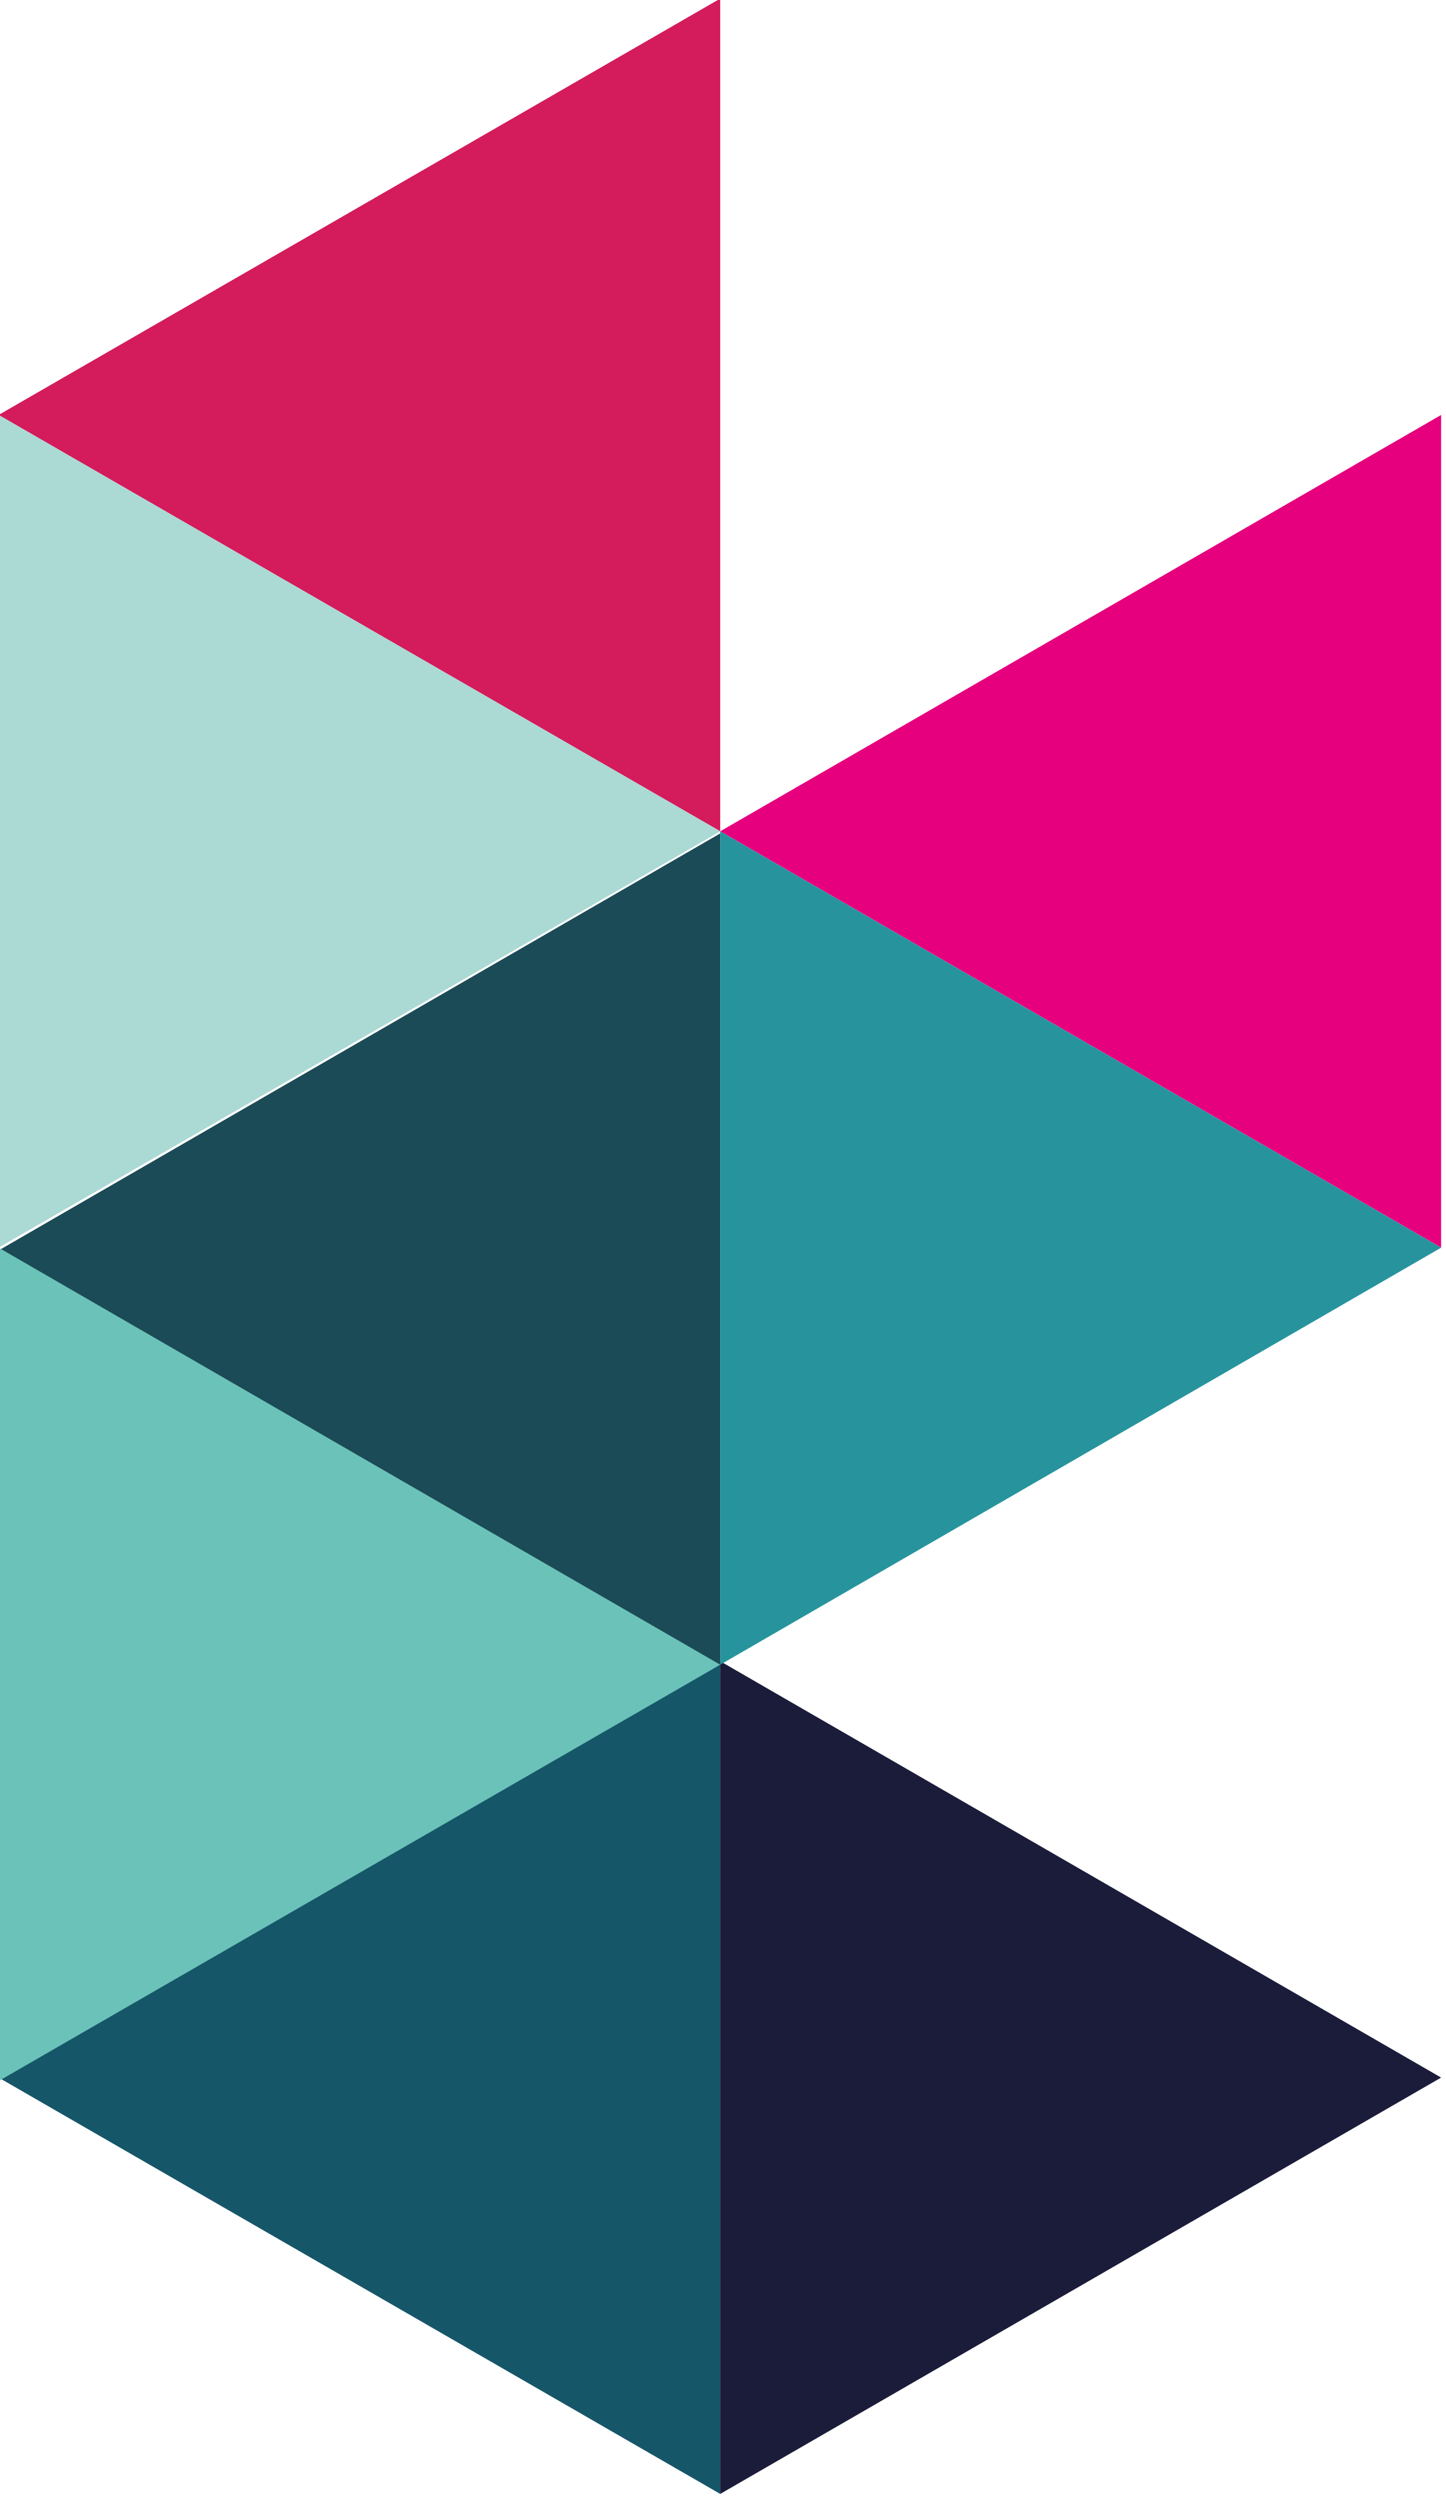 <?xml version="1.0" encoding="UTF-8"?>
<svg id="Layer_1" data-name="Layer 1" xmlns="http://www.w3.org/2000/svg" version="1.1" viewBox="0 0 207.4 358.5">
  <defs>
    <style>
      .cls-1 {
        fill: #165669;
      }

      .cls-1, .cls-2, .cls-3, .cls-4, .cls-5, .cls-6, .cls-7, .cls-8 {
        stroke-width: 0px;
      }

      .cls-2 {
        fill: #d41b5c;
      }

      .cls-3 {
        fill: #6bc2b9;
      }

      .cls-4 {
        fill: #1b1c3a;
      }

      .cls-5 {
        fill: #27949d;
      }

      .cls-6 {
        fill: #abd9d4;
      }

      .cls-7 {
        fill: #1b4b56;
      }

      .cls-8 {
        fill: #e6007e;
      }
    </style>
  </defs>
  <polygon class="cls-1" points="103.3 357.6 -.2 297.9 103.3 238.2 103.3 357.6"/>
  <polygon class="cls-7" points="103.3 239 -.2 179.3 103.3 119.5 103.3 239"/>
  <polygon class="cls-4" points="206.7 297.9 103.3 357.6 103.3 238.2 206.7 297.9"/>
  <polygon class="cls-3" points="103.3 238.7 -.2 298.4 -.2 178.9 103.3 238.7"/>
  <polygon class="cls-2" points="103.3 -.2 103.3 119.2 -.2 59.5 103.3 -.2 103.3 -.2"/>
  <polygon class="cls-6" points="103.3 119.2 -.2 178.9 -.2 59.5 103.3 119.2"/>
  <polygon class="cls-8" points="206.7 178.9 103.3 119.2 206.7 59.5 206.7 178.9"/>
  <polygon class="cls-5" points="206.7 178.9 103.3 238.7 103.3 119.2 206.7 178.9"/>
</svg>